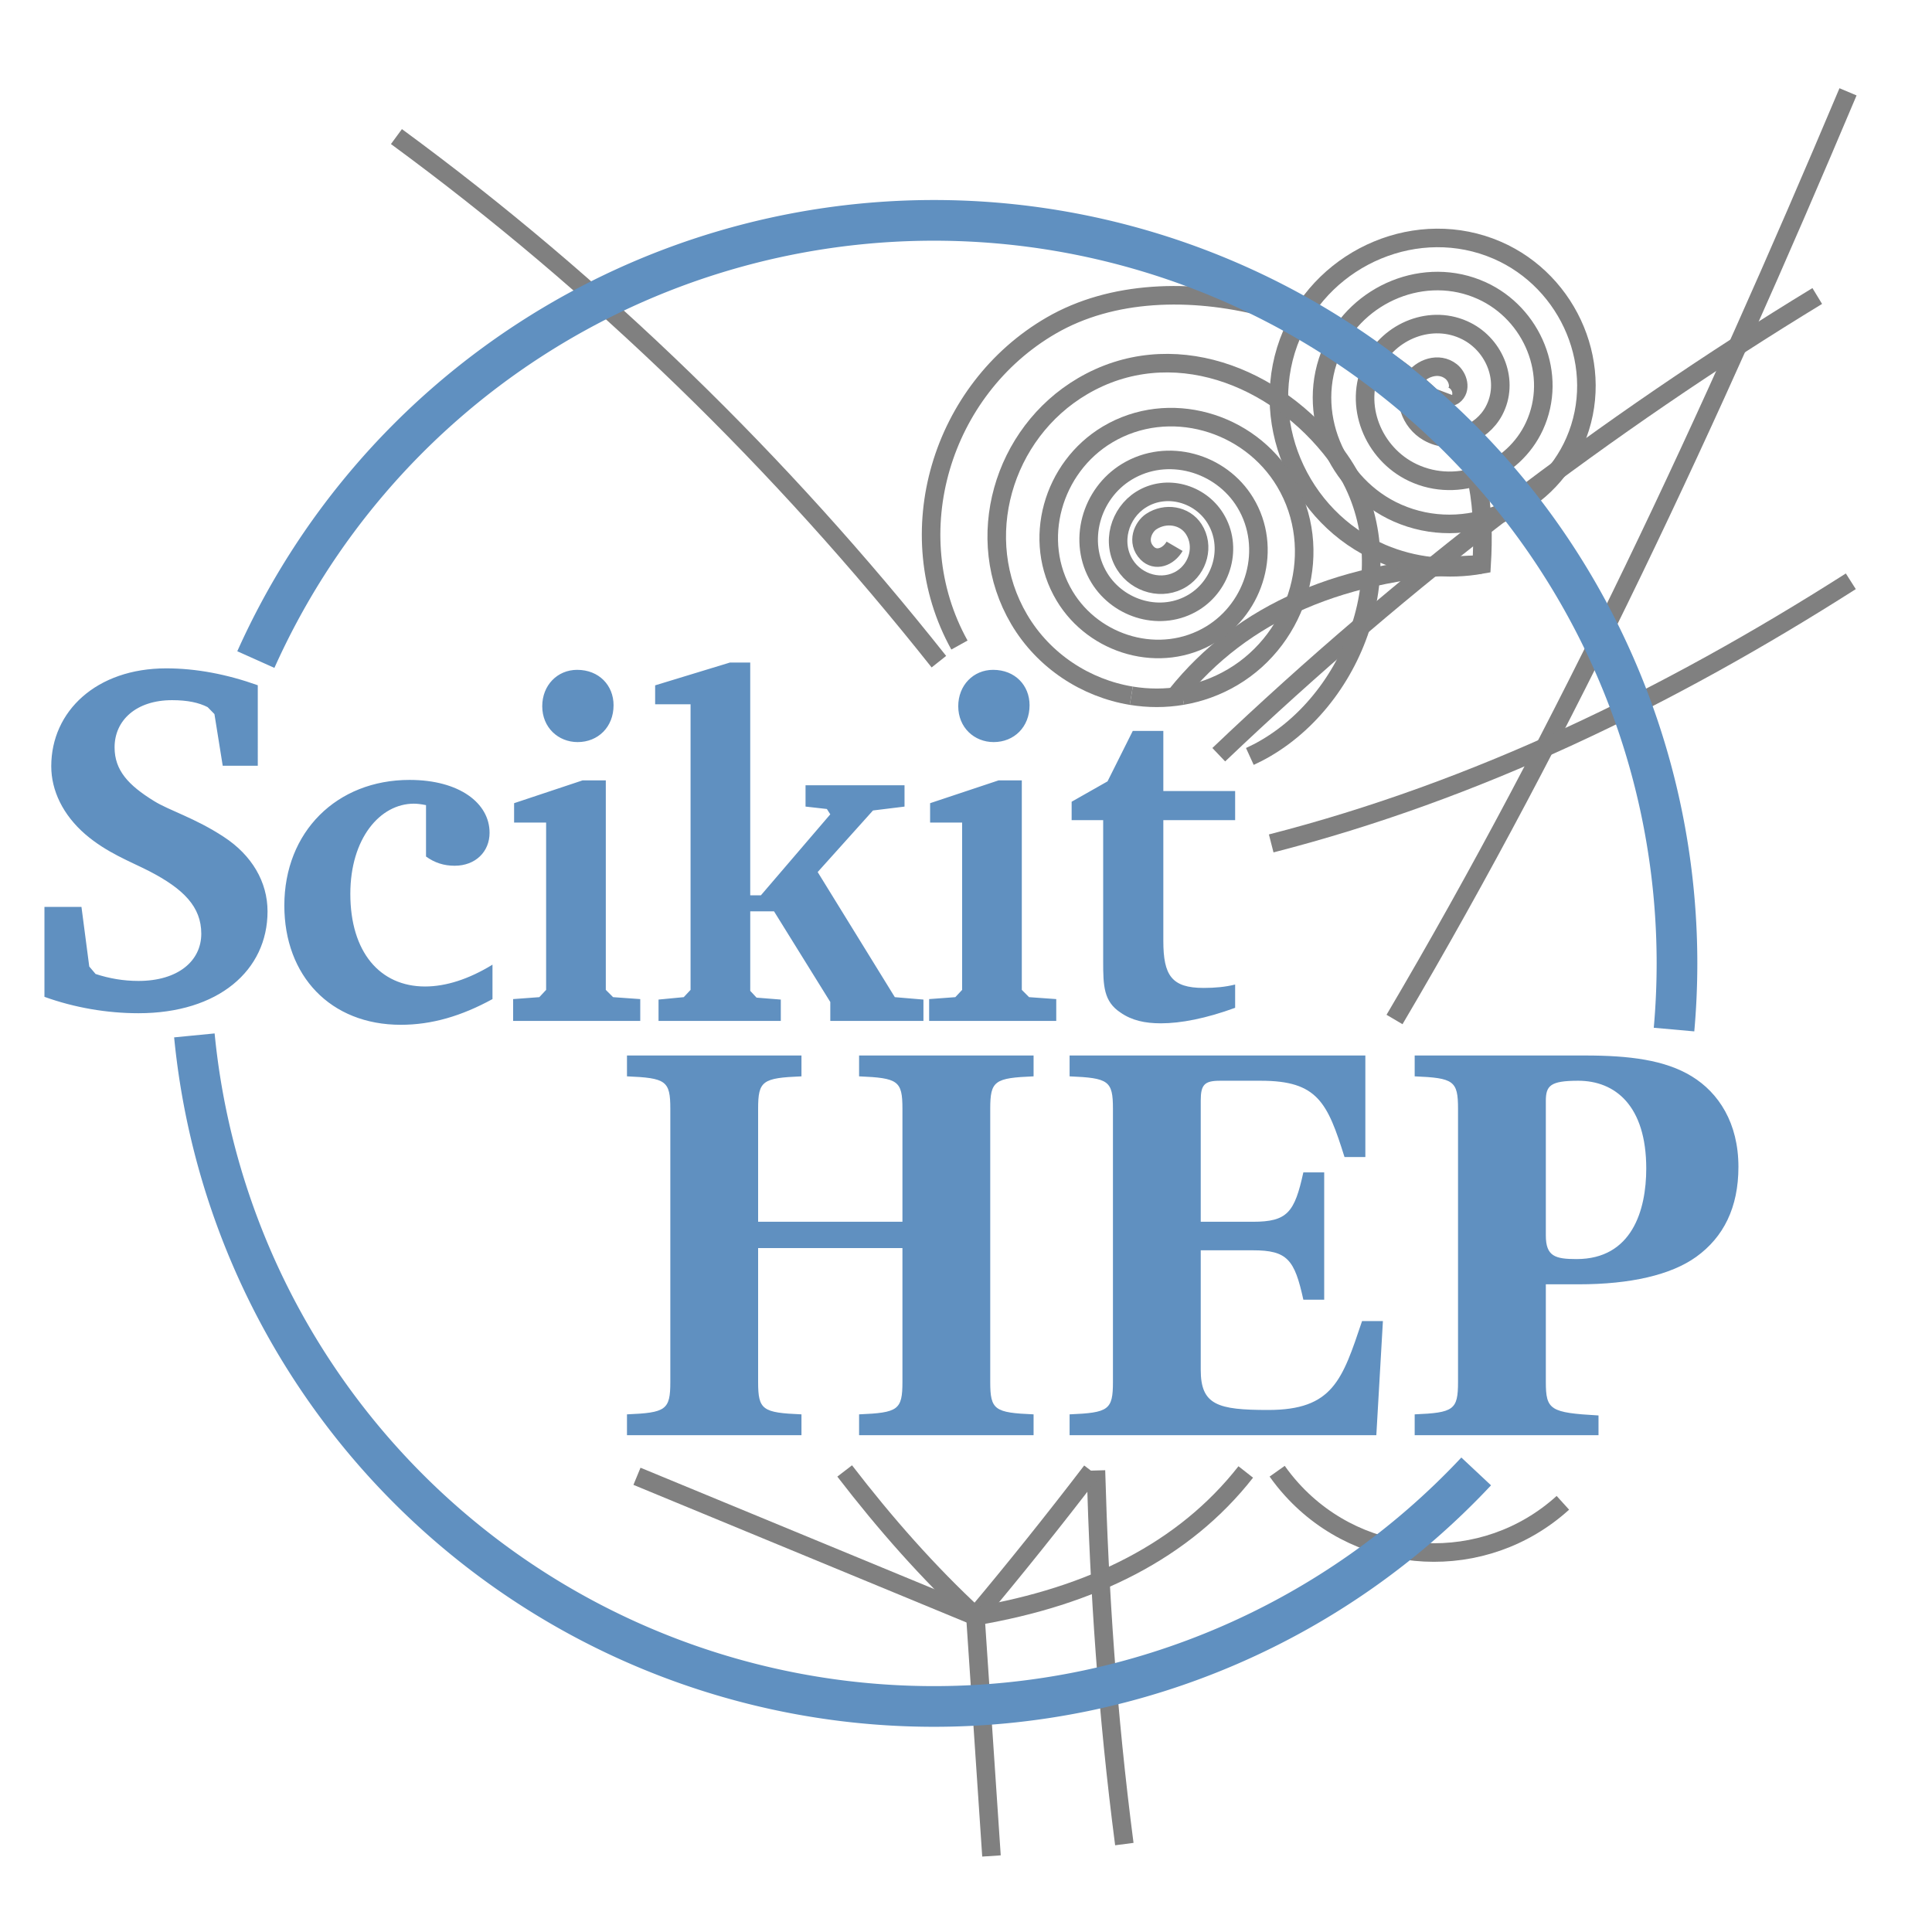 <?xml version="1.0" encoding="UTF-8" standalone="no"?>
<svg
   xmlns:dc="http://purl.org/dc/elements/1.1/"
   xmlns:cc="http://creativecommons.org/ns#"
   xmlns:rdf="http://www.w3.org/1999/02/22-rdf-syntax-ns#"
   xmlns:svg="http://www.w3.org/2000/svg"
   xmlns="http://www.w3.org/2000/svg"
   xmlns:sodipodi="http://sodipodi.sourceforge.net/DTD/sodipodi-0.dtd"
   xmlns:inkscape="http://www.inkscape.org/namespaces/inkscape"
   inkscape:version="1.0beta2 (2b71d25, 2019-12-03)"
   sodipodi:docname="logo_plain.svg"
   id="svg3140"
   version="1.1"
   width="256.19"
   height="256.19">
  <sodipodi:namedview
     inkscape:current-layer="svg3140"
     inkscape:window-maximized="0"
     inkscape:window-y="23"
     inkscape:window-x="0"
     inkscape:cy="128.095"
     inkscape:cx="128.095"
     inkscape:zoom="3.9658066"
     showgrid="false"
     id="namedview864"
     inkscape:window-height="1208"
     inkscape:window-width="1889"
     inkscape:pageshadow="2"
     inkscape:pageopacity="0"
     guidetolerance="10"
     gridtolerance="10"
     objecttolerance="10"
     borderopacity="1"
     inkscape:document-rotation="0"
     bordercolor="#666666"
     pagecolor="#ffffff" />
  <defs
     id="defs3144" />
  <g
     transform="matrix(1.149,0,0,1.149,3.181,-10.445)"
     id="g3920" />
  <g
     id="layer3"
     style="display:inline;stroke:#808080;stroke-opacity:1">
    <path
       style="color:#000000;display:inline;overflow:visible;visibility:visible;fill:none;fill-opacity:0;fill-rule:nonzero;stroke:#808080;stroke-width:2.459;stroke-linecap:butt;stroke-linejoin:miter;stroke-miterlimit:4;stroke-dasharray:none;stroke-dashoffset:0;stroke-opacity:1;marker:none;enable-background:accumulate"
       d="M 131.473 246.107 L 129.341 214.305 "
       id="path1043" />
    <path
       style="color:#000000;display:inline;overflow:visible;visibility:visible;fill:none;fill-opacity:0;fill-rule:nonzero;stroke:#808080;stroke-width:2.459;stroke-linecap:butt;stroke-linejoin:miter;stroke-miterlimit:4;stroke-dasharray:none;stroke-dashoffset:0;stroke-opacity:1;marker:none;enable-background:accumulate"
       d="M 124.5 87.74 C 103.466 61.227 79.483 37.859 52.569 18.111 "
       id="path1041" />
    <path
       style="color:#000000;display:inline;overflow:visible;visibility:visible;fill:none;fill-opacity:0;fill-rule:nonzero;stroke:#808080;stroke-width:2.459;stroke-linecap:butt;stroke-linejoin:miter;stroke-miterlimit:4;stroke-dasharray:none;stroke-dashoffset:0;stroke-opacity:1;marker:none;enable-background:accumulate"
       d="M 149.09 244.531 C 146.83 227.144 145.777 211.014 145.324 194.991 "
       id="path1037" />
    <path
       style="color:#000000;display:inline;overflow:visible;visibility:visible;fill:none;fill-opacity:0;fill-rule:nonzero;stroke:#808080;stroke-width:2.459;stroke-linecap:butt;stroke-linejoin:miter;stroke-miterlimit:4;stroke-dasharray:none;stroke-dashoffset:0;stroke-opacity:1;marker:none;enable-background:accumulate"
       d="M 161.612 100.078 C 186.402 76.474 212.926 56.339 240.974 39.251 "
       id="path1035" />
    <path
       style="color:#000000;display:inline;overflow:visible;visibility:visible;fill:none;fill-opacity:0;fill-rule:nonzero;stroke:#808080;stroke-width:2.459;stroke-linecap:butt;stroke-linejoin:miter;stroke-miterlimit:4;stroke-dasharray:none;stroke-dashoffset:0;stroke-opacity:1;marker:none;enable-background:accumulate"
       d="M 144.744 195.075 C 139.789 201.554 134.661 207.963 129.341 214.305 L 84.465 195.761 "
       id="path1031" />
    <path
       style="color:#000000;display:inline;overflow:visible;visibility:visible;fill:none;fill-opacity:0;fill-rule:nonzero;stroke:#808080;stroke-width:2.459;stroke-linecap:butt;stroke-linejoin:miter;stroke-miterlimit:4;stroke-dasharray:none;stroke-dashoffset:0;stroke-opacity:1;marker:none;enable-background:accumulate"
       d="M 245.054 12.177 C 226.723 55.625 207.713 96.556 184.918 135.189 "
       id="path1027" />
    <path
       style="color:#000000;display:inline;overflow:visible;visibility:visible;fill:none;fill-opacity:0;fill-rule:nonzero;stroke:#808080;stroke-width:2.459;stroke-linecap:butt;stroke-linejoin:miter;stroke-miterlimit:4;stroke-dasharray:none;stroke-dashoffset:0;stroke-opacity:1;marker:none;enable-background:accumulate"
       d="M 165.192 195.188 C 157.013 205.62 144.782 211.682 129.341 214.305 C 123.087 208.522 117.371 202.023 112.007 195.054 "
       id="path1023" />
    <path
       style="color:#000000;display:inline;overflow:visible;visibility:visible;fill:none;fill-opacity:0;fill-rule:nonzero;stroke:#808080;stroke-width:2.459;stroke-linecap:butt;stroke-linejoin:miter;stroke-miterlimit:4;stroke-dasharray:none;stroke-dashoffset:0;stroke-opacity:1;marker:none;enable-background:accumulate"
       d="M 207.243 199.279 C 196.833 208.716 180.743 207.928 171.306 197.518 C 170.599 196.738 169.95 195.927 169.357 195.089 "
       id="path1019" />
    <path
       style="color:#000000;display:inline;overflow:visible;visibility:visible;fill:none;fill-opacity:0;fill-rule:nonzero;stroke:#808080;stroke-width:2.459;stroke-linecap:butt;stroke-linejoin:miter;stroke-miterlimit:4;stroke-dasharray:none;stroke-dashoffset:0;stroke-opacity:1;marker:none;enable-background:accumulate"
       d="M 155.995 92.143 C 164.71 81.253 178.031 75.308 196.469 74.855 "
       id="path1017" />
    <path
       style="color:#000000;display:inline;overflow:visible;visibility:visible;fill:none;fill-opacity:0;fill-rule:nonzero;stroke:#808080;stroke-width:2.459;stroke-linecap:butt;stroke-linejoin:miter;stroke-miterlimit:4;stroke-dasharray:none;stroke-dashoffset:0;stroke-opacity:1;marker:none;enable-background:accumulate"
       d="M 245.425 77.081 C 221.083 92.592 195.693 104.882 168.566 111.84 "
       id="path1013" />
    <path
       style="color:#000000;display:inline;overflow:visible;visibility:visible;fill:none;fill-opacity:0;fill-rule:nonzero;stroke:#808080;stroke-width:2.459;stroke-linecap:butt;stroke-linejoin:miter;stroke-miterlimit:4;stroke-dasharray:none;stroke-dashoffset:0;stroke-opacity:1;marker:none;enable-background:accumulate"
       d="M 127.225 85.535 C 118.998 70.706 124.82 51.625 139.383 43.172 C 155.486 33.824 181.062 42.081 191.752 54.746 C 196.268 60.098 196.897 67.869 196.469 74.855 C 192.039 75.655 187.407 75.15 183.264 73.386 C 172.172 68.663 166.501 55.497 171.3 44.31 C 175.745 33.948 188.07 28.655 198.527 33.178 C 208.159 37.344 213.075 48.83 208.827 58.555 C 204.94 67.458 194.294 71.996 185.299 68.025 C 177.126 64.416 172.965 54.609 176.661 46.345 C 179.991 38.901 188.959 35.117 196.492 38.539 C 203.206 41.589 206.614 49.719 203.466 56.52 C 200.696 62.506 193.403 65.537 187.334 62.664 C 182.077 60.174 179.421 53.717 182.022 48.38 C 184.229 43.851 189.853 41.57 194.457 43.9 C 198.258 45.824 200.167 50.616 198.105 54.485 C 196.467 57.56 192.501 59.099 189.369 57.302 C 187.019 55.955 185.845 52.805 187.383 50.415 C 188.431 48.787 190.789 47.965 192.422 49.261 C 193.335 49.986 193.84 51.633 192.744 52.45 C 192.34 52.752 191.098 52.748 191.404 51.941 "
       id="path1011" />
    <path
       style="color:#000000;display:inline;overflow:visible;visibility:visible;fill:none;fill-opacity:0;fill-rule:nonzero;stroke:#808080;stroke-width:2.459;stroke-linecap:butt;stroke-linejoin:miter;stroke-miterlimit:4;stroke-dasharray:none;stroke-dashoffset:0;stroke-opacity:1;marker:none;enable-background:accumulate"
       d="M 150.013 92.254 C 143.997 91.264 138.411 87.663 135.152 82.14 C 128.839 71.443 132.973 57.433 143.542 51.219 C 155.204 44.361 169.211 49.706 177.217 60.4 C 186.782 73.177 180.384 91.889 167.845 99.212 C 167.153 99.617 166.448 99.982 165.734 100.308 "
       id="path1007" />
    <path
       style="color:#000000;display:inline;overflow:visible;visibility:visible;fill:none;fill-opacity:0;fill-rule:nonzero;stroke:#808080;stroke-width:2.459;stroke-linecap:butt;stroke-linejoin:miter;stroke-miterlimit:4;stroke-dasharray:none;stroke-dashoffset:0;stroke-opacity:1;marker:none;enable-background:accumulate"
       d="M 156.788 92.243 C 154.535 92.63 152.245 92.622 150.013 92.254 "
       id="path1005" />
    <path
       style="color:#000000;display:inline;overflow:visible;visibility:visible;fill:none;fill-opacity:0;fill-rule:nonzero;stroke:#808080;stroke-width:2.459;stroke-linecap:butt;stroke-linejoin:miter;stroke-miterlimit:4;stroke-dasharray:none;stroke-dashoffset:0;stroke-opacity:1;marker:none;enable-background:accumulate"
       d="M 155.759 72.441 C 154.921 73.875 153.241 74.486 152.121 73.347 C 150.664 71.864 151.594 69.873 152.651 69.171 C 154.535 67.92 157.104 68.319 158.3 70.177 C 159.722 72.383 158.892 75.351 156.728 76.732 C 154.177 78.359 150.757 77.397 149.175 74.893 C 147.324 71.964 148.431 68.049 151.308 66.246 C 154.651 64.151 159.106 65.418 161.15 68.704 C 163.509 72.497 162.068 77.542 158.337 79.846 C 154.054 82.491 148.371 80.86 145.784 76.645 C 142.831 71.832 144.668 65.458 149.407 62.568 C 154.792 59.284 161.911 61.343 165.128 66.648 C 168.766 72.648 166.468 80.567 160.554 84.135 C 153.893 88.153 145.115 85.597 141.173 79.029 C 136.75 71.66 139.582 61.964 146.851 57.622 C 154.975 52.768 165.651 55.895 170.42 63.912 C 175.732 72.842 172.29 84.563 163.474 89.786 C 161.354 91.042 159.091 91.849 156.788 92.243 "
       id="path4012" />
    <path
       style="color:#000000;display:inline;overflow:visible;visibility:visible;fill:none;fill-opacity:1;fill-rule:nonzero;stroke:#6090c0;stroke-width:5.394;stroke-linecap:butt;stroke-linejoin:miter;stroke-miterlimit:4;stroke-dasharray:none;stroke-dashoffset:0;stroke-opacity:1;marker:none;enable-background:accumulate"
       d="M 33.926 87.461 A 98.531 98.531 0 0 1 123.843 29.22 A 98.531 98.531 0 0 1 222.374 127.751 L 222.374 127.751 A 98.531 98.531 0 0 1 221.982 136.525 "
       id="path1053" />
    <path
       style="color:#000000;display:inline;overflow:visible;visibility:visible;fill:none;fill-opacity:1;fill-rule:nonzero;stroke:#6090c0;stroke-width:5.394;stroke-linecap:butt;stroke-linejoin:miter;stroke-miterlimit:4;stroke-dasharray:none;stroke-dashoffset:0;stroke-opacity:1;marker:none;enable-background:accumulate"
       d="M 195.748 195.116 A 98.531 98.531 0 0 1 123.843 226.282 A 98.531 98.531 0 0 1 25.775 137.298 "
       id="path1049" />
  </g>
  <g
     id="layer2"
     style="display:none;opacity:0.219">
    <path
       style="color:#000000;font-style:normal;font-variant:normal;font-weight:bold;font-stretch:normal;font-size:46.55px;line-height:125%;font-family:'Bitstream Charter';-inkscape-font-specification:'Bitstream Charter Bold';font-variant-ligatures:normal;font-variant-position:normal;font-variant-caps:normal;font-variant-numeric:normal;font-variant-alternates:normal;font-feature-settings:normal;text-indent:0;text-align:start;text-decoration:none;text-decoration-line:none;text-decoration-style:solid;text-decoration-color:#000000;letter-spacing:0px;word-spacing:0px;text-transform:none;writing-mode:lr-tb;direction:ltr;text-orientation:mixed;dominant-baseline:auto;baseline-shift:baseline;text-anchor:start;white-space:normal;shape-padding:0;clip-rule:nonzero;display:inline;overflow:visible;visibility:visible;opacity:1;isolation:auto;mix-blend-mode:normal;color-interpolation:sRGB;color-interpolation-filters:linearRGB;solid-color:#000000;solid-opacity:1;vector-effect:none;fill:#ff0000;fill-opacity:1;fill-rule:nonzero;stroke:none;stroke-width:9.586;stroke-linecap:round;stroke-linejoin:miter;stroke-miterlimit:4;stroke-dasharray:none;stroke-dashoffset:0;stroke-opacity:1;color-rendering:auto;image-rendering:auto;shape-rendering:auto;text-rendering:auto;enable-background:accumulate"
       d="m 96.047,83.094 -12.748,3.891 c -1.273,-1.281 -2.936,-2.057 -4.717,-2.488 -0.647,-0.297 -1.351,-0.447 -2.062,-0.438 -0.723,-0.008 -1.439,0.147 -2.094,0.455 -4.125,1.049 -7.33,4.822 -7.33,9.162 0,2.813 1.36,5.294 3.344,7.051 l -4.752,1.584 c -0.296,-0.252 -0.559,-0.546 -0.877,-0.766 -2.861,-1.979 -6.46,-2.887 -10.518,-2.887 -6.875,0 -12.859,3.188 -16.756,8.143 V 92.873 c 0.194,-1.203 -0.078,-2.435 -0.76,-3.445 -0.034,-0.052 -0.068,-0.104 -0.104,-0.154 -0.017,-0.024 -0.035,-0.048 -0.053,-0.072 -0.806,-1.113 -2.051,-1.826 -3.418,-1.959 -3.807,-1.331 -7.641,-2.088 -11.451,-2.088 -5.435,0 -10.285,1.681 -13.742,4.873 -3.458,3.192 -5.318,7.801 -5.318,12.625 0,3.422 1.087,6.727 3.045,9.279 0.594,0.775 1.344,1.384 2.045,2.043 H 2.182 v 20.906 l 3.328,1.068 c 4.882,1.568 9.359,2.361 13.477,2.361 5.624,0 10.689,-1.702 14.268,-5.143 0.836,-0.804 1.556,-1.707 2.197,-2.662 0.831,1.576 1.789,3.069 3.02,4.344 3.637,3.767 8.888,5.879 14.664,5.879 3.474,0 6.816,-0.912 10.102,-2.186 v 1.67 h 15.088 v 7.057 l 4.592,0.195 c 0.586,0.025 0.757,0.087 1.154,0.145 v 34.934 c -0.397,0.058 -0.568,0.12 -1.154,0.145 l -4.592,0.193 v 12.152 h 30.766 1.949 25.953 4.811 40.928 4.234 24.145 c 1.517,0.249 3.061,-0.245 4.152,-1.328 0.039,-0.036 0.077,-0.072 0.115,-0.109 1.066,-1.089 1.55,-2.621 1.305,-4.125 v -6.377 l -0.08,-0.004 v -8.088 c 3.442,-0.029 5.908,-0.353 7.912,-1.721 2.099,-1.432 2.039,-2.011 3.115,-2.783 l 0.002,-0.002 0.004,-0.004 c 4.817,-3.468 7.594,-9.269 7.594,-15.816 0,-7.256 -3.576,-13.09 -8.473,-16.088 -4.85,-2.969 -10.479,-3.469 -16.686,-3.469 h -24.291 -3.049 -14.189 V 124.457 l -5.955,1.488 c -0.812,0.203 -1.742,0.309 -3.02,0.309 -0.316,0 -0.263,-1.2e-4 -0.418,-0.006 -0.054,-0.322 -0.127,-0.685 -0.127,-1.441 v -8.961 h 9.52 V 100.138 H 159.022 V 92.162 H 142.5 l -1.592,3.184 c 0.126,-0.603 0.381,-1.169 0.381,-1.799 0,-4.28 -3.349,-8.033 -7.559,-9.051 -0.645,-0.297 -1.348,-0.446 -2.059,-0.438 -0.723,-0.008 -1.439,0.147 -2.094,0.455 -4.125,1.049 -7.332,4.822 -7.332,9.162 0,2.164 0.9,4.079 2.16,5.691 H 104.256 V 83.094 Z m 28.664,16.715 c 0.285,0.327 0.555,0.631 0.879,0.918 l -0.879,0.293 z m -91.477,8.404 h 3.195 c -0.424,0.646 -0.75,1.359 -1.104,2.053 -0.338,-0.418 -0.654,-0.864 -1.027,-1.229 -0.33,-0.322 -0.721,-0.531 -1.064,-0.824 z"
       id="path4083" />
    <path
       id="rect4062"
       d="m 153.18,142.654 h 42.179 v 45.087 h -42.179 z"
       style="color:#000000;display:inline;overflow:visible;visibility:visible;fill:#ff0000;fill-opacity:1;fill-rule:nonzero;stroke:none;stroke-width:2;marker:none;enable-background:accumulate" />
  </g>
  <g
     id="layer1"
     style="display:inline;stroke:none;stroke-opacity:1;fill:#6090c0;fill-opacity:1">
    <g
       transform="matrix(0.887,0,0,0.887,34.921,24.083)"
       id="text3010"
       style="color:#000000;font-style:normal;font-variant:normal;font-weight:bold;font-stretch:normal;font-size:94.29px;line-height:125%;font-family:Utopia;-inkscape-font-specification:'Utopia Bold';text-align:center;letter-spacing:0px;word-spacing:0px;text-anchor:middle;display:inline;overflow:visible;visibility:visible;fill:#6090c0;fill-opacity:1;fill-rule:nonzero;stroke:none;marker:none;enable-background:accumulate;stroke-opacity:1">
      <path
         id="path4107"
         style="color:#000000;font-family:Utopia;-inkscape-font-specification:'Utopia Bold';display:inline;overflow:visible;visibility:visible;fill:#6090c0;fill-opacity:1;fill-rule:nonzero;stroke:none;marker:none;enable-background:accumulate;stroke-opacity:1"
         d="m 95.541,179.451 c 0,4.184 -0.656,4.594 -6.48,4.84 v 3.117 h 26.086 v -3.117 c -5.824,-0.246 -6.48,-0.656 -6.48,-4.84 v -40.852 c 0,-4.184 0.656,-4.594 6.48,-4.84 V 130.642 H 89.061 v 3.117 c 5.824,0.246 6.48,0.656 6.48,4.84 v 16.898 H 73.967 v -16.898 c 0,-4.184 0.656,-4.594 6.48,-4.84 v -3.117 h -26.086 v 3.117 c 5.824,0.246 6.48,0.656 6.48,4.84 v 40.852 c 0,4.184 -0.656,4.594 -6.48,4.84 v 3.117 h 26.086 v -3.117 c -5.824,-0.246 -6.48,-0.656 -6.48,-4.84 v -20.016 h 21.574 v 20.016" />
      <path
         id="path4109"
         style="color:#000000;font-family:Utopia;-inkscape-font-specification:'Utopia Bold';display:inline;overflow:visible;visibility:visible;fill:#6090c0;fill-opacity:1;fill-rule:nonzero;stroke:none;marker:none;enable-background:accumulate;stroke-opacity:1"
         d="m 127.012,179.451 c 0,4.184 -0.656,4.594 -6.48,4.84 v 3.117 h 45.855 l 0.984,-17.062 h -3.117 c -2.953,8.777 -4.348,13.289 -14.027,13.289 -7.547,0 -10.09,-0.738 -10.09,-5.988 v -17.883 h 7.793 c 5.168,0 6.234,1.395 7.547,7.383 h 3.117 v -19.031 h -3.117 c -1.312,5.988 -2.379,7.383 -7.547,7.383 h -7.793 v -18.129 c 0,-2.379 0.574,-2.953 2.871,-2.953 h 6.152 c 8.449,0 9.926,3.281 12.469,11.402 h 3.117 V 130.642 h -44.215 v 3.117 c 5.824,0.246 6.48,0.656 6.48,4.84 v 40.852" />
      <path
         id="path4111"
         style="color:#000000;font-family:Utopia;-inkscape-font-specification:'Utopia Bold';display:inline;overflow:visible;visibility:visible;fill:#6090c0;fill-opacity:1;fill-rule:nonzero;stroke:none;marker:none;enable-background:accumulate;stroke-opacity:1"
         d="m 191.727,137.451 c 0,-2.297 0.656,-3.035 4.84,-3.035 5.496,0 10.172,3.691 10.172,13.125 0,6.234 -2.133,13.535 -10.418,13.535 -3.199,0 -4.594,-0.41 -4.594,-3.527 V 137.451 m 7.875,49.957 v -2.953 c -7.219,-0.41 -7.875,-0.82 -7.875,-5.004 v -14.602 h 4.922 c 7.711,0 13.781,-1.395 17.555,-4.102 4.102,-2.953 6.316,-7.383 6.316,-13.453 0,-6.562 -2.953,-11.074 -6.973,-13.535 -4.02,-2.461 -9.352,-3.117 -15.996,-3.117 h -25.43 v 3.117 c 5.824,0.246 6.48,0.656 6.48,4.84 v 40.852 c 0,4.184 -0.656,4.594 -6.48,4.84 v 3.117 h 27.48" />
    </g>
    <g
       id="text3026"
       style="font-style:normal;font-variant:normal;font-weight:normal;font-stretch:normal;font-size:65.243px;line-height:125%;font-family:Utopia;-inkscape-font-specification:Utopia;text-align:center;letter-spacing:0px;word-spacing:0px;text-anchor:middle;fill:#6090c0;fill-opacity:1;stroke:none;stroke-opacity:1"
       transform="matrix(0.99,0,0,1.01,8.834,1.712)"
       aria-label="S">
      <path
         d="m -2.97,129.179 c 4.045,1.435 8.416,2.153 12.592,2.153 10.7,0 17.289,-5.611 17.289,-13.375 0,-3.849 -2.088,-7.372 -5.872,-9.786 -3.849,-2.479 -7.307,-3.458 -9.33,-4.697 -3.458,-2.088 -5.285,-4.045 -5.285,-7.046 0,-3.588 2.936,-6.198 7.699,-6.198 2.088,0 3.588,0.326 4.763,0.913 l 0.913,0.913 1.109,6.785 h 4.697 V 88.272 c -4.11,-1.435 -8.221,-2.218 -12.266,-2.218 -9.33,0 -15.397,5.611 -15.397,12.853 0,3.197 1.566,6.394 4.567,8.938 2.871,2.414 5.937,3.523 8.547,4.828 4.632,2.349 6.981,4.697 6.981,8.221 0,3.588 -3.132,6.198 -8.416,6.198 -2.023,0 -3.915,-0.326 -5.741,-0.913 L 3.032,125.199 1.988,117.37 H -2.97 Z M 138.838,105.983 v 18.526 c 0,3.247 0.065,5.284 2.34,6.748 1.495,1.019 3.249,1.401 5.394,1.401 2.664,0 6.044,-0.637 9.943,-2.037 v -3.056 c -1.3,0.318 -2.664,0.446 -4.224,0.446 -4.289,0 -5.394,-1.655 -5.394,-6.175 v -15.852 h 9.618 v -3.82 h -9.618 v -7.894 h -4.094 l -3.379,6.621 -4.809,2.674 v 2.419 h 4.224 M 124.106,86.248 c -2.664,0 -4.679,2.037 -4.679,4.775 0,2.801 2.145,4.711 4.744,4.711 2.729,0 4.809,-1.974 4.809,-4.838 0,-2.61 -1.95,-4.647 -4.874,-4.647 m 0.715,14.515 -9.163,2.992 v 2.547 h 4.289 v 21.964 l -0.91,0.955 -3.509,0.255 v 2.865 h 17.027 v -2.865 l -3.639,-0.255 -0.975,-0.955 v -27.503 h -3.119 m -45.538,31.577 h 16.377 v -2.801 l -3.249,-0.255 -0.845,-0.891 v -10.441 h 3.184 l 7.538,11.905 v 2.483 h 12.477 v -2.801 l -3.834,-0.318 -10.333,-16.425 7.408,-8.085 4.224,-0.509 V 101.4 H 98.973 v 2.801 l 2.859,0.318 0.455,0.7 -9.293,10.632 H 91.565 V 85.293 h -2.729 l -10.008,2.992 v 2.483 h 4.744 v 37.498 l -0.91,0.955 -3.379,0.318 v 2.801 M 68.385,86.248 c -2.664,0 -4.679,2.037 -4.679,4.775 0,2.801 2.145,4.711 4.744,4.711 2.729,0 4.809,-1.974 4.809,-4.838 0,-2.61 -1.95,-4.647 -4.874,-4.647 m 0.715,14.515 -9.163,2.992 v 2.547 h 4.289 v 21.964 l -0.91,0.955 -3.509,0.255 v 2.865 h 17.027 v -2.865 l -3.639,-0.255 -0.975,-0.955 v -27.503 h -3.119 m -12.059,28.713 v -4.52 c -3.184,1.91 -6.239,2.865 -9.033,2.865 -6.044,0 -10.008,-4.52 -10.008,-12.16 0,-7.258 3.964,-11.842 8.513,-11.842 0.455,0 0.975,0.064 1.625,0.191 v 6.748 c 1.17,0.828 2.405,1.21 3.834,1.21 2.794,0 4.679,-1.846 4.679,-4.329 0,-3.884 -4.029,-6.939 -10.723,-6.939 -9.748,0 -16.767,6.812 -16.767,16.489 0,9.231 6.174,15.661 15.597,15.661 4.159,0 8.123,-1.146 12.282,-3.374"
         style="font-style:normal;font-variant:normal;font-weight:bold;font-stretch:normal;font-family:'Bitstream Charter';-inkscape-font-specification:'Bitstream Charter';fill:#6090c0;fill-opacity:1;stroke:none;stroke-opacity:1"
         id="path846" />
    </g>
  </g>
</svg>
